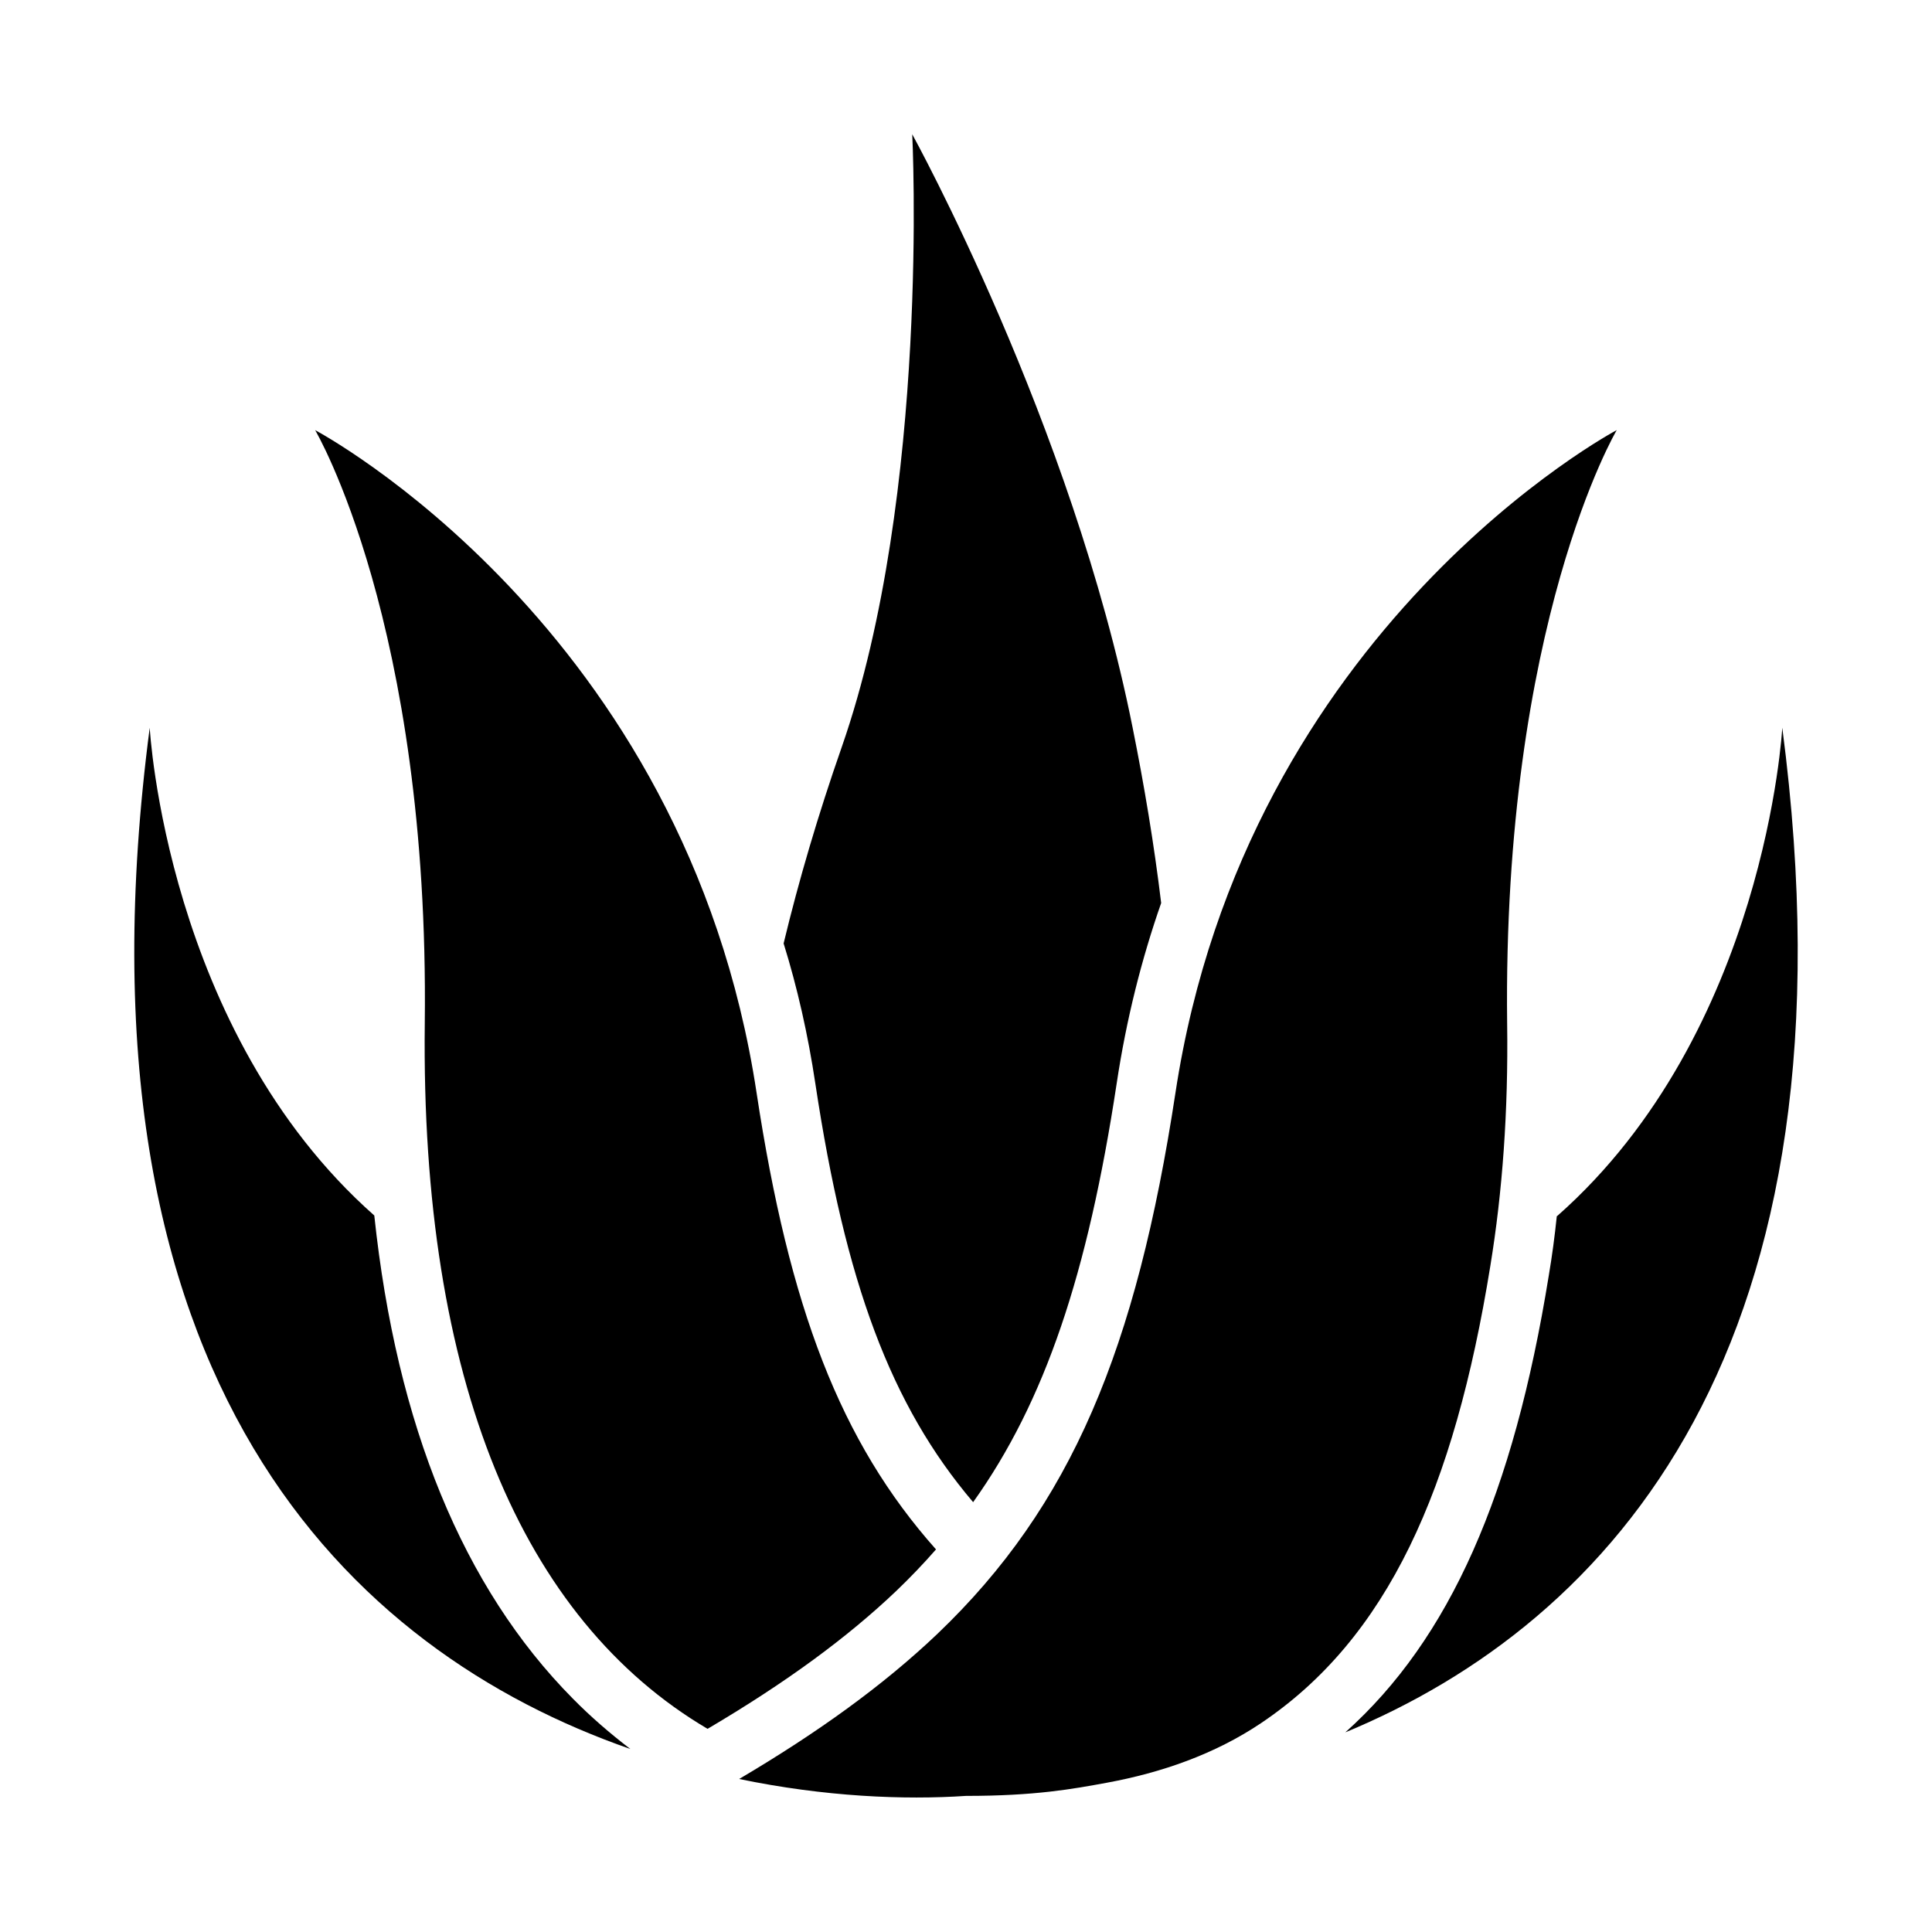 <?xml version="1.0" encoding="UTF-8"?>
<!-- Uploaded to: SVG Repo, www.svgrepo.com, Generator: SVG Repo Mixer Tools -->
<svg fill="#000000" width="800px" height="800px" version="1.1" viewBox="144 144 512 512" xmlns="http://www.w3.org/2000/svg">
 <g>
  <path d="m401.89 542.09c19.051-26.688 30.387-60.535 38.023-110.84 2.598-17.32 6.691-33.297 11.809-47.941-1.891-15.664-4.488-31.172-7.559-46.445-16.059-80.531-58.41-157.28-58.41-157.28s4.801 95.016-18.656 162.32c-6.297 18.027-11.414 35.426-15.43 52.113 3.621 11.652 6.453 24.09 8.422 37.234 7.949 52.586 19.918 85.098 41.801 110.84z"/>
  <path d="m616.32 336.86s-4.328 80.609-59.672 129.42h-0.078c-0.551 5.352-1.258 10.629-2.125 15.742-9.367 58.016-26.215 96.273-53.922 121.07 70.062-29.047 137.37-101.55 115.8-266.23z"/>
  <path d="m243.19 466.12c-55.184-48.805-59.512-129.26-59.512-129.26-22.75 173.73 53.449 244.9 127.37 270.64-5.352-4.094-10.469-8.5-15.273-13.383-29.047-29.363-46.68-72.344-52.586-128z"/>
  <path d="m392.05 554.61c-25.348-28.496-38.887-64-47.547-120.99-18.734-123.67-116.98-175.62-116.98-175.62s30.309 51.168 29.047 157.28c-1.102 94.621 25.82 157.91 74.941 186.88l0.395-0.234c20.387-12.043 36.605-23.93 49.594-36.289 3.699-3.543 7.242-7.242 10.547-11.02z"/>
  <path d="m543.41 415.32c-1.254-106.15 29.043-157.34 29.043-157.34s-98.164 51.977-116.95 175.67c-10.332 67.781-27.555 109.46-63.172 143.43-14.324 13.605-31.547 26.027-52.449 38.371 22.703 4.719 43.758 5.582 60.121 4.481 18.406 0 28.277-1.828 37.293-3.484 14.488-2.66 28.617-7.559 40.863-15.781 33.598-22.555 51.215-61.914 60.793-121.17 3.211-19.582 4.773-40.969 4.461-64.164z"/>
 </g>
</svg>